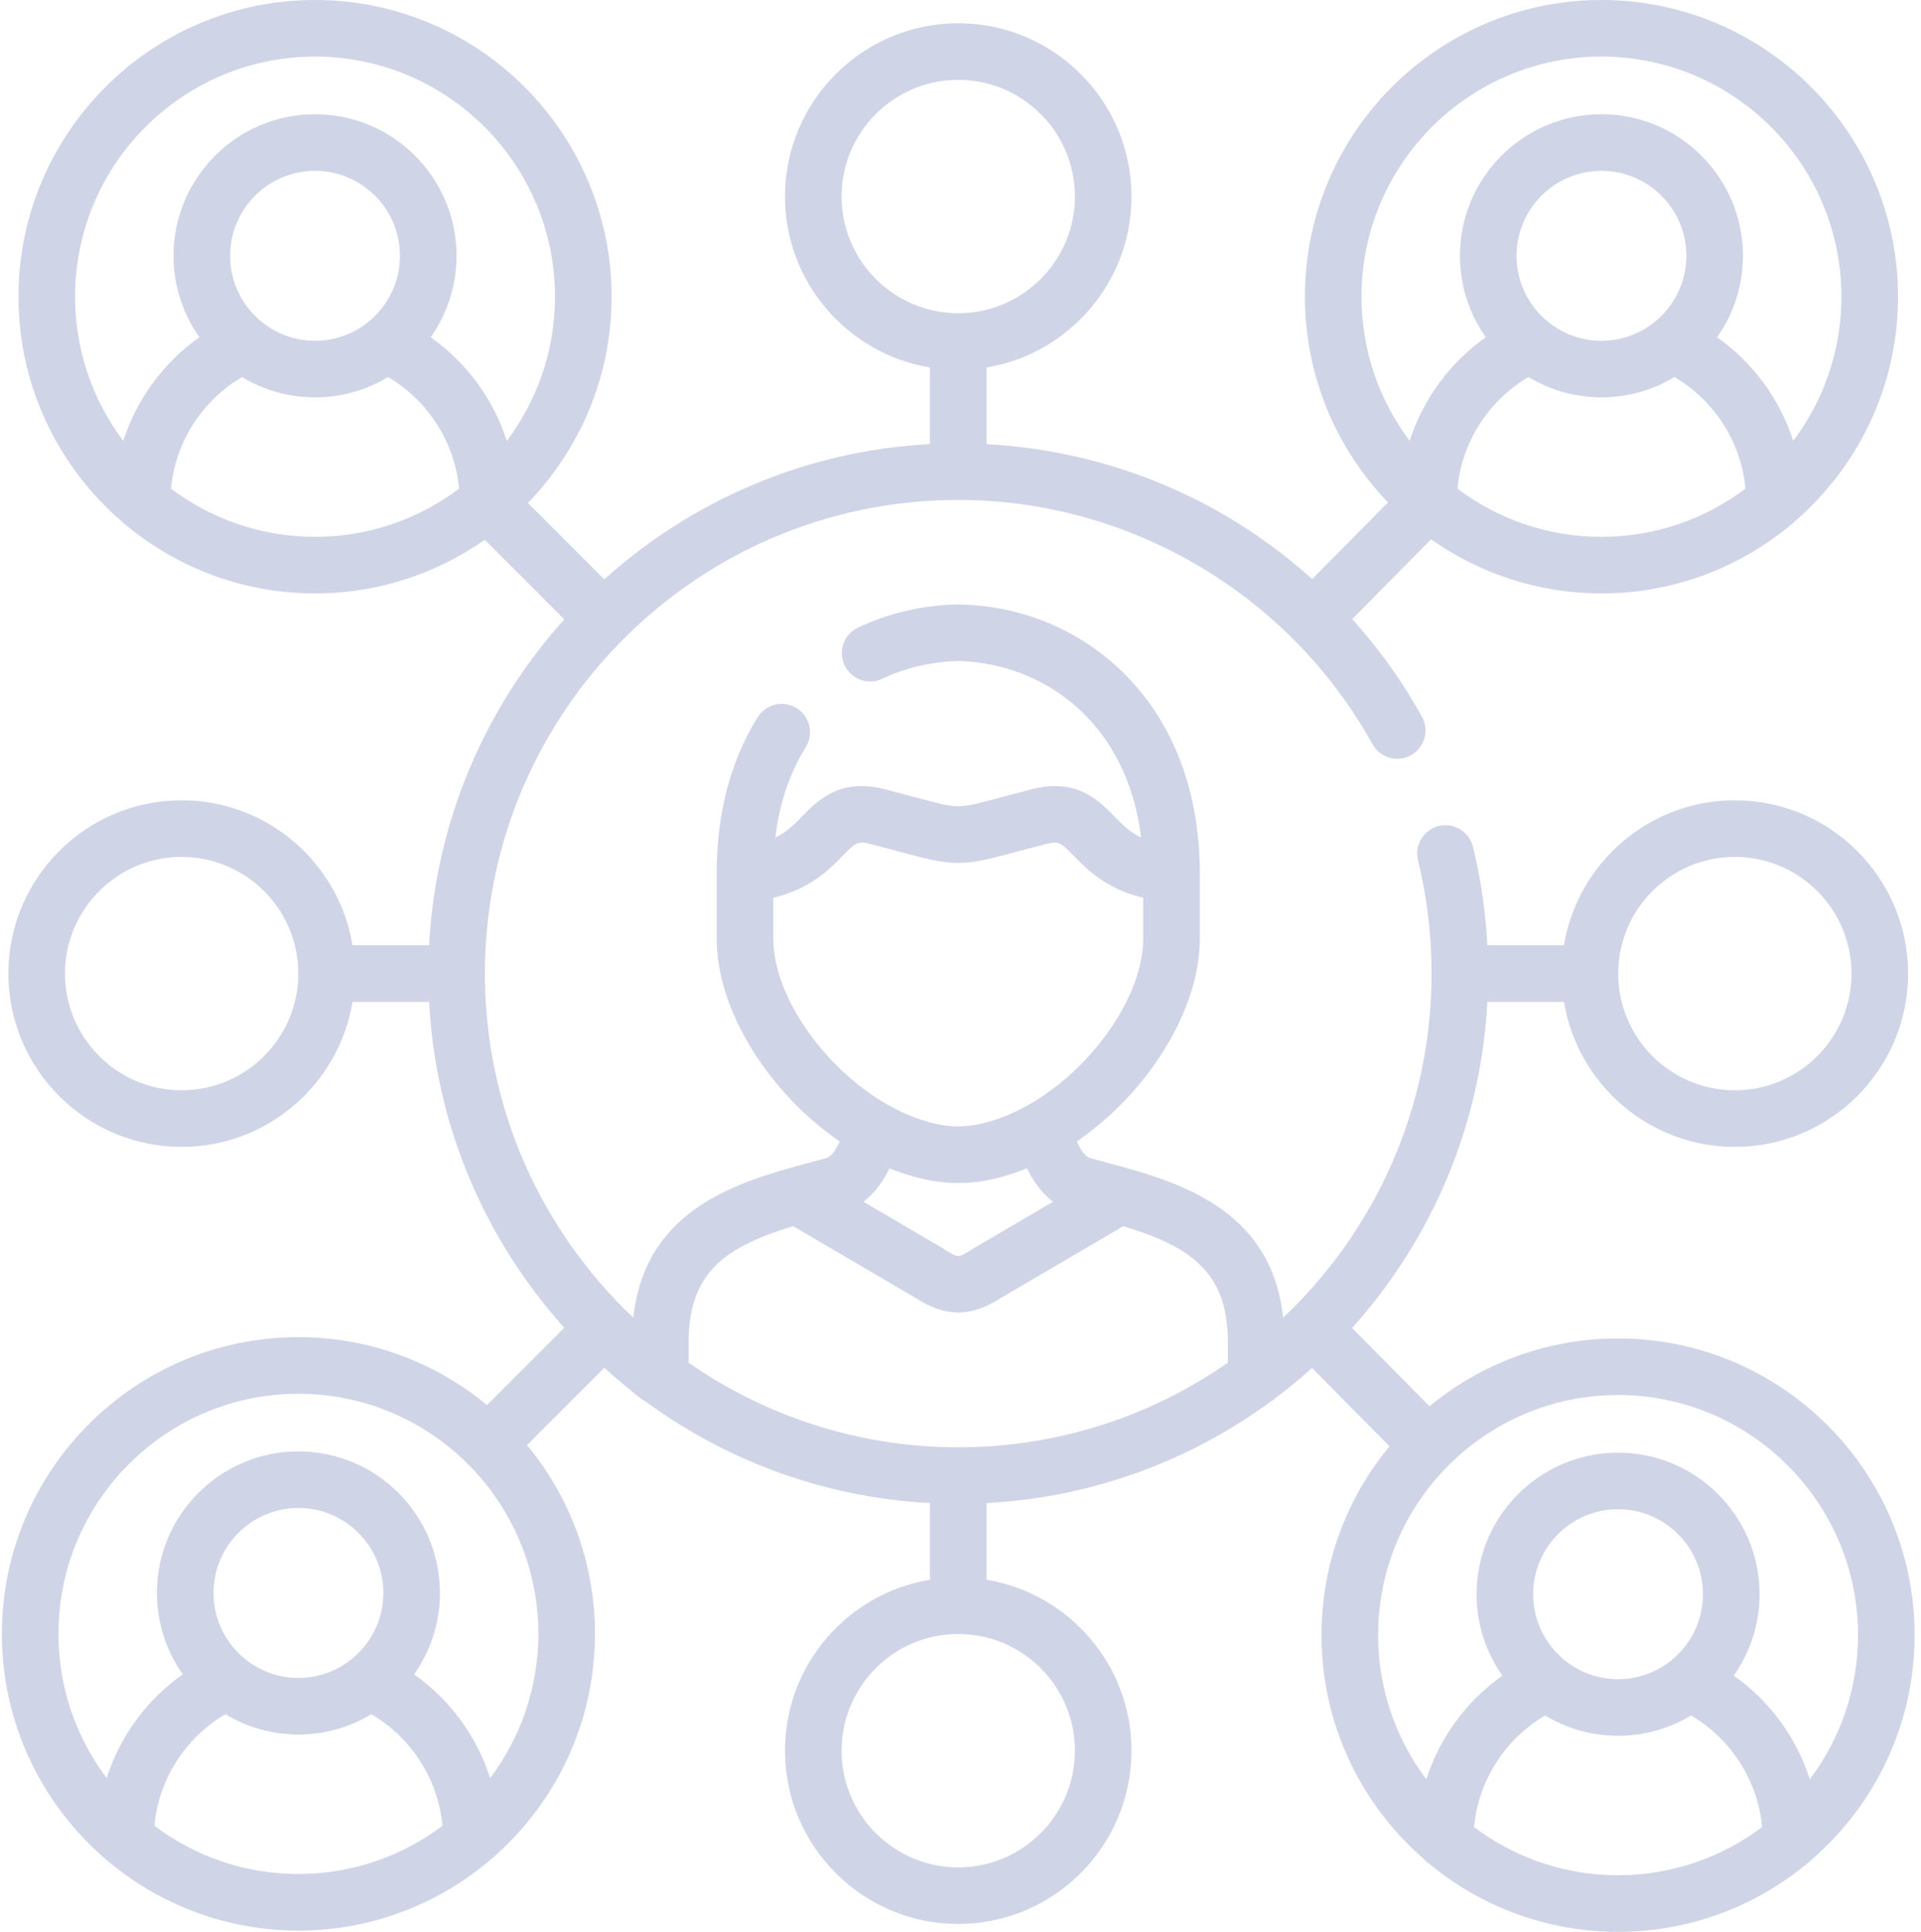 <svg width="181" height="182" viewBox="0 0 181 182" fill="none" xmlns="http://www.w3.org/2000/svg">
<g clip-path="url(#clip0)">
<path d="M152.457 126.092C145.716 126.092 139.525 128.493 134.693 132.484L127.395 125.109C134.806 116.871 139.521 106.162 140.143 94.384H147.358C148.634 102.125 155.367 108.049 163.461 108.049C172.462 108.049 179.785 100.723 179.785 91.718C179.785 82.719 172.462 75.397 163.461 75.397C155.368 75.397 148.635 81.317 147.358 89.052H140.143C139.978 85.906 139.525 82.796 138.783 79.775C138.432 78.346 136.986 77.472 135.558 77.823C134.128 78.174 133.254 79.618 133.605 81.048C134.455 84.503 134.885 88.093 134.885 91.718C134.885 104.476 129.507 115.999 120.902 124.14C119.768 113.682 110.766 111.266 104.075 109.472C103.629 109.352 103.187 109.233 102.738 109.111C102.217 108.97 101.79 108.265 101.46 107.532C108.109 102.975 113.049 95.21 113.049 88.428V82.285C113.049 74.647 110.61 68.162 105.993 63.53C101.863 59.385 96.3 57.047 90.332 56.947C90.302 56.947 90.272 56.947 90.24 56.947C86.984 57.004 83.735 57.757 80.846 59.126C79.515 59.756 78.948 61.346 79.578 62.677C80.208 64.007 81.799 64.575 83.129 63.945C85.324 62.905 87.799 62.329 90.288 62.279C97.957 62.428 106.144 67.707 107.517 78.906C106.455 78.399 105.756 77.686 104.997 76.911C103.49 75.374 101.426 73.268 97.178 74.362C96.136 74.631 95.251 74.868 94.485 75.074C92.276 75.665 91.167 75.962 90.287 75.962C89.407 75.962 88.299 75.665 86.089 75.074C85.323 74.868 84.438 74.631 83.395 74.362C79.147 73.267 77.084 75.374 75.577 76.911C74.817 77.687 74.118 78.401 73.053 78.908C73.44 75.685 74.4 72.829 75.921 70.386C76.699 69.136 76.317 67.492 75.067 66.714C73.817 65.936 72.173 66.318 71.394 67.568C68.827 71.692 67.525 76.643 67.525 82.285V88.428C67.525 95.21 72.468 102.977 79.113 107.532C78.782 108.265 78.354 108.971 77.826 109.114C77.388 109.233 76.945 109.352 76.5 109.472C69.809 111.266 60.806 113.682 59.672 124.14C51.067 115.999 45.689 104.476 45.689 91.718C45.689 67.115 65.695 47.098 90.287 47.098C106.036 47.098 120.783 55.551 128.774 69.157C128.78 69.168 128.787 69.179 128.793 69.189C128.933 69.42 129.067 69.662 129.2 69.902L129.32 70.118C130.038 71.404 131.663 71.864 132.948 71.146C134.233 70.428 134.693 68.804 133.975 67.518L133.862 67.314C133.699 67.02 133.534 66.725 133.363 66.442C131.655 63.535 129.653 60.817 127.408 58.322L134.84 50.813C139.386 54.017 144.921 55.907 150.892 55.907C157.659 55.907 163.872 53.486 168.712 49.467C168.867 49.359 169.009 49.235 169.137 49.098C175.069 43.969 178.834 36.395 178.834 27.953C178.834 12.54 166.299 0 150.892 0C135.485 0 122.95 12.54 122.95 27.954C122.95 35.473 125.939 42.303 130.783 47.332L123.637 54.554C121.127 52.298 118.392 50.288 115.467 48.576C108.621 44.569 100.888 42.268 92.954 41.844V34.62C100.691 33.343 106.612 26.607 106.612 18.511C106.612 9.512 99.289 2.19 90.287 2.19C81.286 2.19 73.963 9.512 73.963 18.511C73.963 26.607 79.884 33.343 87.621 34.62V41.838C75.86 42.46 65.166 47.176 56.936 54.58L49.743 47.384C54.617 42.349 57.625 35.498 57.625 27.954C57.624 12.54 45.09 0 29.683 0C14.276 0 1.741 12.54 1.741 27.954C1.741 36.395 5.506 43.969 11.438 49.099C11.566 49.236 11.708 49.36 11.863 49.467C16.703 53.487 22.915 55.907 29.683 55.907C35.627 55.907 41.14 54.034 45.675 50.856L53.166 58.351C45.764 66.584 41.053 77.285 40.431 89.052H33.217C31.94 81.317 25.207 75.398 17.114 75.398C8.113 75.398 0.79 82.719 0.79 91.718C0.79 100.723 8.113 108.049 17.114 108.049C25.208 108.049 31.941 102.125 33.217 94.384H40.429C41.05 106.155 45.766 116.856 53.168 125.092L45.887 132.37C41.054 128.376 34.861 125.974 28.117 125.974C12.71 125.974 0.176 138.513 0.176 153.927C0.176 169.341 12.711 181.881 28.117 181.881C43.524 181.881 56.059 169.341 56.059 153.927C56.059 147.176 53.654 140.977 49.657 136.141L56.937 128.863C57.577 129.439 58.232 130 58.9 130.544C59.537 131.062 60.194 131.687 60.909 132.091C68.486 137.626 77.671 141.081 87.62 141.607V148.827C79.883 150.103 73.962 156.835 73.962 164.926C73.962 173.931 81.285 181.257 90.286 181.257C99.288 181.257 106.611 173.931 106.611 164.926C106.611 156.835 100.69 150.103 92.952 148.827V141.607C102.901 141.081 112.086 137.626 119.662 132.092C119.843 131.989 120.01 131.866 120.162 131.725C121.359 130.828 122.512 129.877 123.622 128.879L130.921 136.254C126.921 141.092 124.514 147.293 124.514 154.046C124.514 162.468 128.261 170.026 134.169 175.155C134.322 175.326 134.496 175.478 134.688 175.605C139.521 179.598 145.713 182 152.456 182C159.199 182 165.391 179.598 170.224 175.605C170.416 175.478 170.59 175.326 170.743 175.155C176.651 170.026 180.398 162.468 180.398 154.046C180.398 138.632 167.864 126.092 152.457 126.092ZM163.461 80.73C169.522 80.73 174.453 85.659 174.453 91.718C174.453 97.783 169.522 102.717 163.461 102.717C157.4 102.717 152.469 97.783 152.469 91.718C152.469 85.659 157.4 80.73 163.461 80.73ZM150.892 50.576C145.803 50.576 141.102 48.884 137.32 46.034C137.723 41.675 140.227 37.754 144.014 35.521C146.024 36.737 148.377 37.437 150.892 37.437C153.407 37.437 155.76 36.737 157.77 35.521C161.557 37.754 164.061 41.675 164.465 46.034C160.682 48.884 155.981 50.576 150.892 50.576ZM142.891 24.099C142.891 19.685 146.48 16.093 150.892 16.093C155.304 16.093 158.893 19.685 158.893 24.099C158.893 28.514 155.304 32.105 150.892 32.105C146.48 32.105 142.891 28.514 142.891 24.099ZM128.282 27.954C128.282 15.48 138.425 5.332 150.892 5.332C163.359 5.332 173.502 15.48 173.502 27.954C173.502 33.047 171.81 37.751 168.96 41.536C167.705 37.616 165.188 34.174 161.787 31.773C163.32 29.601 164.225 26.954 164.225 24.099C164.225 16.745 158.244 10.761 150.892 10.761C143.54 10.761 137.559 16.745 137.559 24.099C137.559 26.954 138.463 29.601 139.997 31.773C136.595 34.175 134.079 37.616 132.824 41.536C129.974 37.751 128.282 33.047 128.282 27.954ZM79.295 18.511C79.295 12.452 84.226 7.522 90.287 7.522C96.349 7.522 101.28 12.452 101.28 18.511C101.28 24.575 96.349 29.509 90.287 29.509C84.226 29.509 79.295 24.575 79.295 18.511ZM29.683 50.576C24.594 50.576 19.893 48.884 16.11 46.034C16.514 41.675 19.018 37.754 22.805 35.521C24.815 36.737 27.168 37.437 29.683 37.437C32.197 37.437 34.551 36.737 36.56 35.521C40.347 37.754 42.852 41.675 43.255 46.034C39.472 48.884 34.772 50.576 29.683 50.576ZM21.682 24.099C21.682 19.685 25.271 16.093 29.683 16.093C34.095 16.093 37.684 19.685 37.684 24.099C37.684 28.514 34.095 32.105 29.683 32.105C25.271 32.105 21.682 28.514 21.682 24.099ZM40.578 31.773C42.111 29.601 43.016 26.954 43.016 24.099C43.016 16.745 37.035 10.761 29.683 10.761C22.331 10.761 16.35 16.745 16.35 24.099C16.35 26.954 17.255 29.601 18.788 31.773C15.386 34.175 12.87 37.616 11.615 41.536C8.765 37.752 7.073 33.047 7.073 27.954C7.073 15.48 17.216 5.332 29.683 5.332C42.15 5.332 52.292 15.48 52.292 27.954C52.292 33.047 50.6 37.751 47.751 41.536C46.495 37.616 43.98 34.175 40.578 31.773ZM17.114 102.717C11.053 102.717 6.122 97.783 6.122 91.718C6.122 85.659 11.053 80.73 17.114 80.73C23.175 80.73 28.106 85.659 28.106 91.718C28.106 97.783 23.175 102.717 17.114 102.717ZM28.118 176.549C23.029 176.549 18.328 174.857 14.545 172.007C14.949 167.645 17.451 163.723 21.237 161.493C23.247 162.709 25.602 163.411 28.118 163.411C30.632 163.411 32.985 162.71 34.994 161.495C38.782 163.727 41.286 167.649 41.69 172.007C37.908 174.857 33.207 176.549 28.118 176.549ZM20.117 150.073C20.117 145.658 23.706 142.067 28.118 142.067C32.53 142.067 36.119 145.658 36.119 150.073C36.119 154.487 32.53 158.078 28.118 158.078C23.706 158.078 20.117 154.487 20.117 150.073ZM46.186 167.51C44.931 163.59 42.418 160.144 39.016 157.743C40.547 155.571 41.451 152.926 41.451 150.073C41.451 142.718 35.47 136.735 28.118 136.735C20.766 136.735 14.785 142.718 14.785 150.073C14.785 152.924 15.687 155.568 17.217 157.739C13.815 160.139 11.303 163.586 10.049 167.509C7.2 163.724 5.508 159.02 5.508 153.927C5.508 141.453 15.651 131.306 28.118 131.306C40.585 131.306 50.727 141.453 50.727 153.927C50.727 159.02 49.036 163.725 46.186 167.51ZM72.858 88.428V84.575C76.323 83.763 78.122 81.933 79.386 80.643C80.639 79.364 80.8 79.2 82.064 79.525C83.087 79.789 83.957 80.022 84.71 80.224C87.287 80.914 88.706 81.294 90.287 81.294C91.868 81.294 93.288 80.914 95.864 80.224C96.617 80.022 97.487 79.789 98.509 79.525C99.773 79.2 99.935 79.364 101.188 80.643C102.452 81.933 104.252 83.763 107.716 84.575V88.428C107.716 94.659 101.366 102.687 94.385 105.273C91.359 106.404 89.214 106.403 86.181 105.271C79.209 102.687 72.858 94.659 72.858 88.428ZM99.222 113.217L91.663 117.649C91.627 117.67 91.593 117.691 91.558 117.713C90.323 118.516 90.252 118.516 89.017 117.713C88.982 117.691 88.948 117.67 88.912 117.649L81.351 113.216C82.515 112.34 83.284 111.149 83.812 110.066C83.982 110.135 84.152 110.205 84.323 110.268C86.442 111.06 88.365 111.455 90.288 111.455C92.21 111.455 94.131 111.06 96.245 110.271C96.418 110.206 96.59 110.135 96.762 110.066C97.291 111.15 98.059 112.342 99.222 113.217ZM101.28 164.926C101.28 170.991 96.349 175.925 90.287 175.925C84.226 175.925 79.295 170.991 79.295 164.926C79.295 158.867 84.226 153.938 90.287 153.938C96.349 153.938 101.28 158.867 101.28 164.926ZM115.69 128.379C108.477 133.4 99.721 136.348 90.287 136.348C80.854 136.348 72.098 133.4 64.885 128.379V126.42C64.885 119.733 68.54 117.418 74.733 115.516L86.165 122.219C87.646 123.173 88.966 123.649 90.287 123.649C91.608 123.649 92.929 123.173 94.41 122.219L105.842 115.516C112.035 117.418 115.69 119.733 115.69 126.42V128.379ZM152.457 176.668C147.369 176.668 142.668 174.976 138.886 172.127C139.292 167.767 141.795 163.846 145.581 161.615C147.59 162.829 149.943 163.529 152.457 163.529C154.973 163.529 157.328 162.828 159.338 161.612C163.122 163.841 165.623 167.763 166.029 172.127C162.246 174.976 157.546 176.668 152.457 176.668ZM144.456 150.192C144.456 145.777 148.045 142.186 152.457 142.186C156.869 142.186 160.458 145.777 160.458 150.192C160.458 154.606 156.869 158.197 152.457 158.197C148.045 158.197 144.456 154.606 144.456 150.192ZM170.525 167.629C169.269 163.705 166.758 160.258 163.358 157.858C164.888 155.687 165.79 153.044 165.79 150.192C165.79 142.837 159.809 136.854 152.457 136.854C145.105 136.854 139.124 142.837 139.124 150.192C139.124 153.045 140.027 155.69 141.559 157.862C138.158 160.263 135.646 163.709 134.39 167.631C131.54 163.845 129.848 159.14 129.848 154.046C129.848 141.573 139.99 131.424 152.457 131.424C164.924 131.424 175.067 141.573 175.067 154.046C175.067 159.139 173.374 163.844 170.525 167.629Z" fill="#D0D4E7"/>
</g>
<defs>
<clipPath id="clip0">
<rect width="181" height="182" fill="white"/>
</clipPath>
</defs>
</svg>
